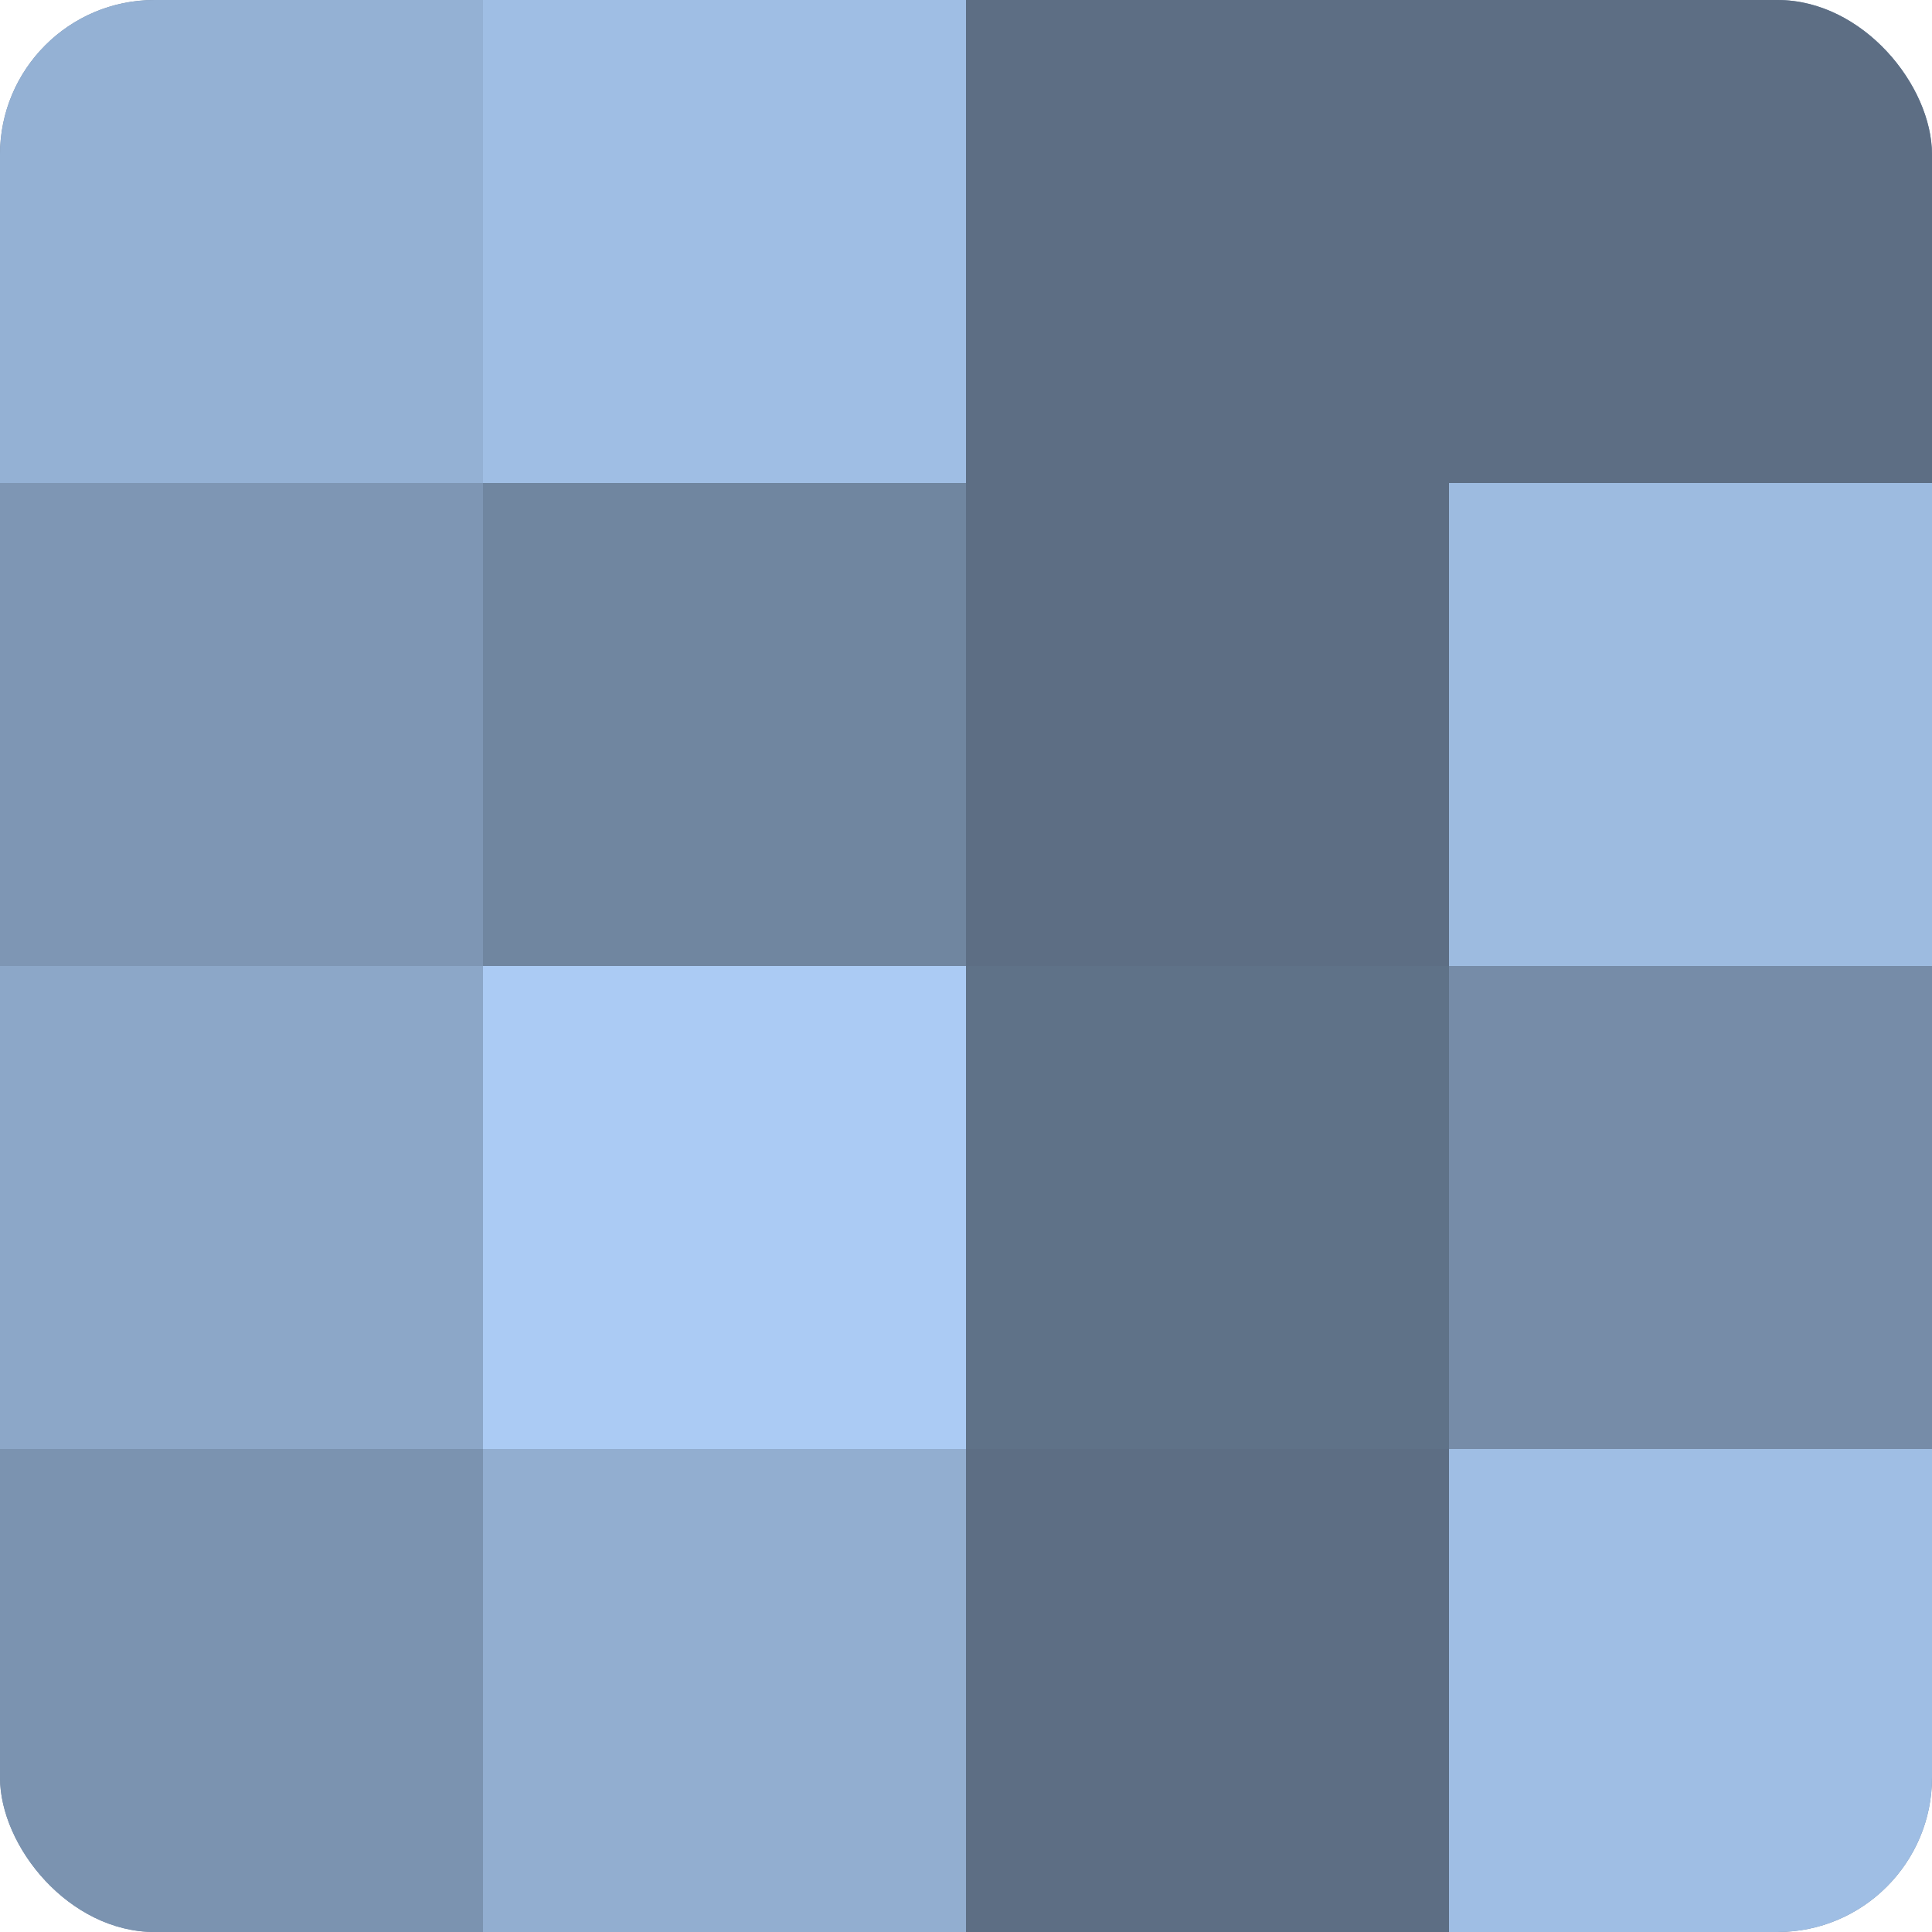 <?xml version="1.0" encoding="UTF-8"?>
<svg xmlns="http://www.w3.org/2000/svg" width="60" height="60" viewBox="0 0 100 100" preserveAspectRatio="xMidYMid meet"><defs><clipPath id="c" width="100" height="100"><rect width="100" height="100" rx="8" ry="8"/></clipPath></defs><g clip-path="url(#c)"><rect width="100" height="100" fill="#7086a0"/><rect width="25" height="25" fill="#94b1d4"/><rect y="25" width="25" height="25" fill="#7e96b4"/><rect y="50" width="25" height="25" fill="#8ca7c8"/><rect y="75" width="25" height="25" fill="#7b93b0"/><rect x="25" width="25" height="25" fill="#9fbee4"/><rect x="25" y="25" width="25" height="25" fill="#7086a0"/><rect x="25" y="50" width="25" height="25" fill="#abcbf4"/><rect x="25" y="75" width="25" height="25" fill="#92aed0"/><rect x="50" width="25" height="25" fill="#5d6e84"/><rect x="50" y="25" width="25" height="25" fill="#5d6e84"/><rect x="50" y="50" width="25" height="25" fill="#5f7288"/><rect x="50" y="75" width="25" height="25" fill="#5d6e84"/><rect x="75" width="25" height="25" fill="#5d6e84"/><rect x="75" y="25" width="25" height="25" fill="#9dbbe0"/><rect x="75" y="50" width="25" height="25" fill="#768ca8"/><rect x="75" y="75" width="25" height="25" fill="#9fbee4"/></g></svg>
